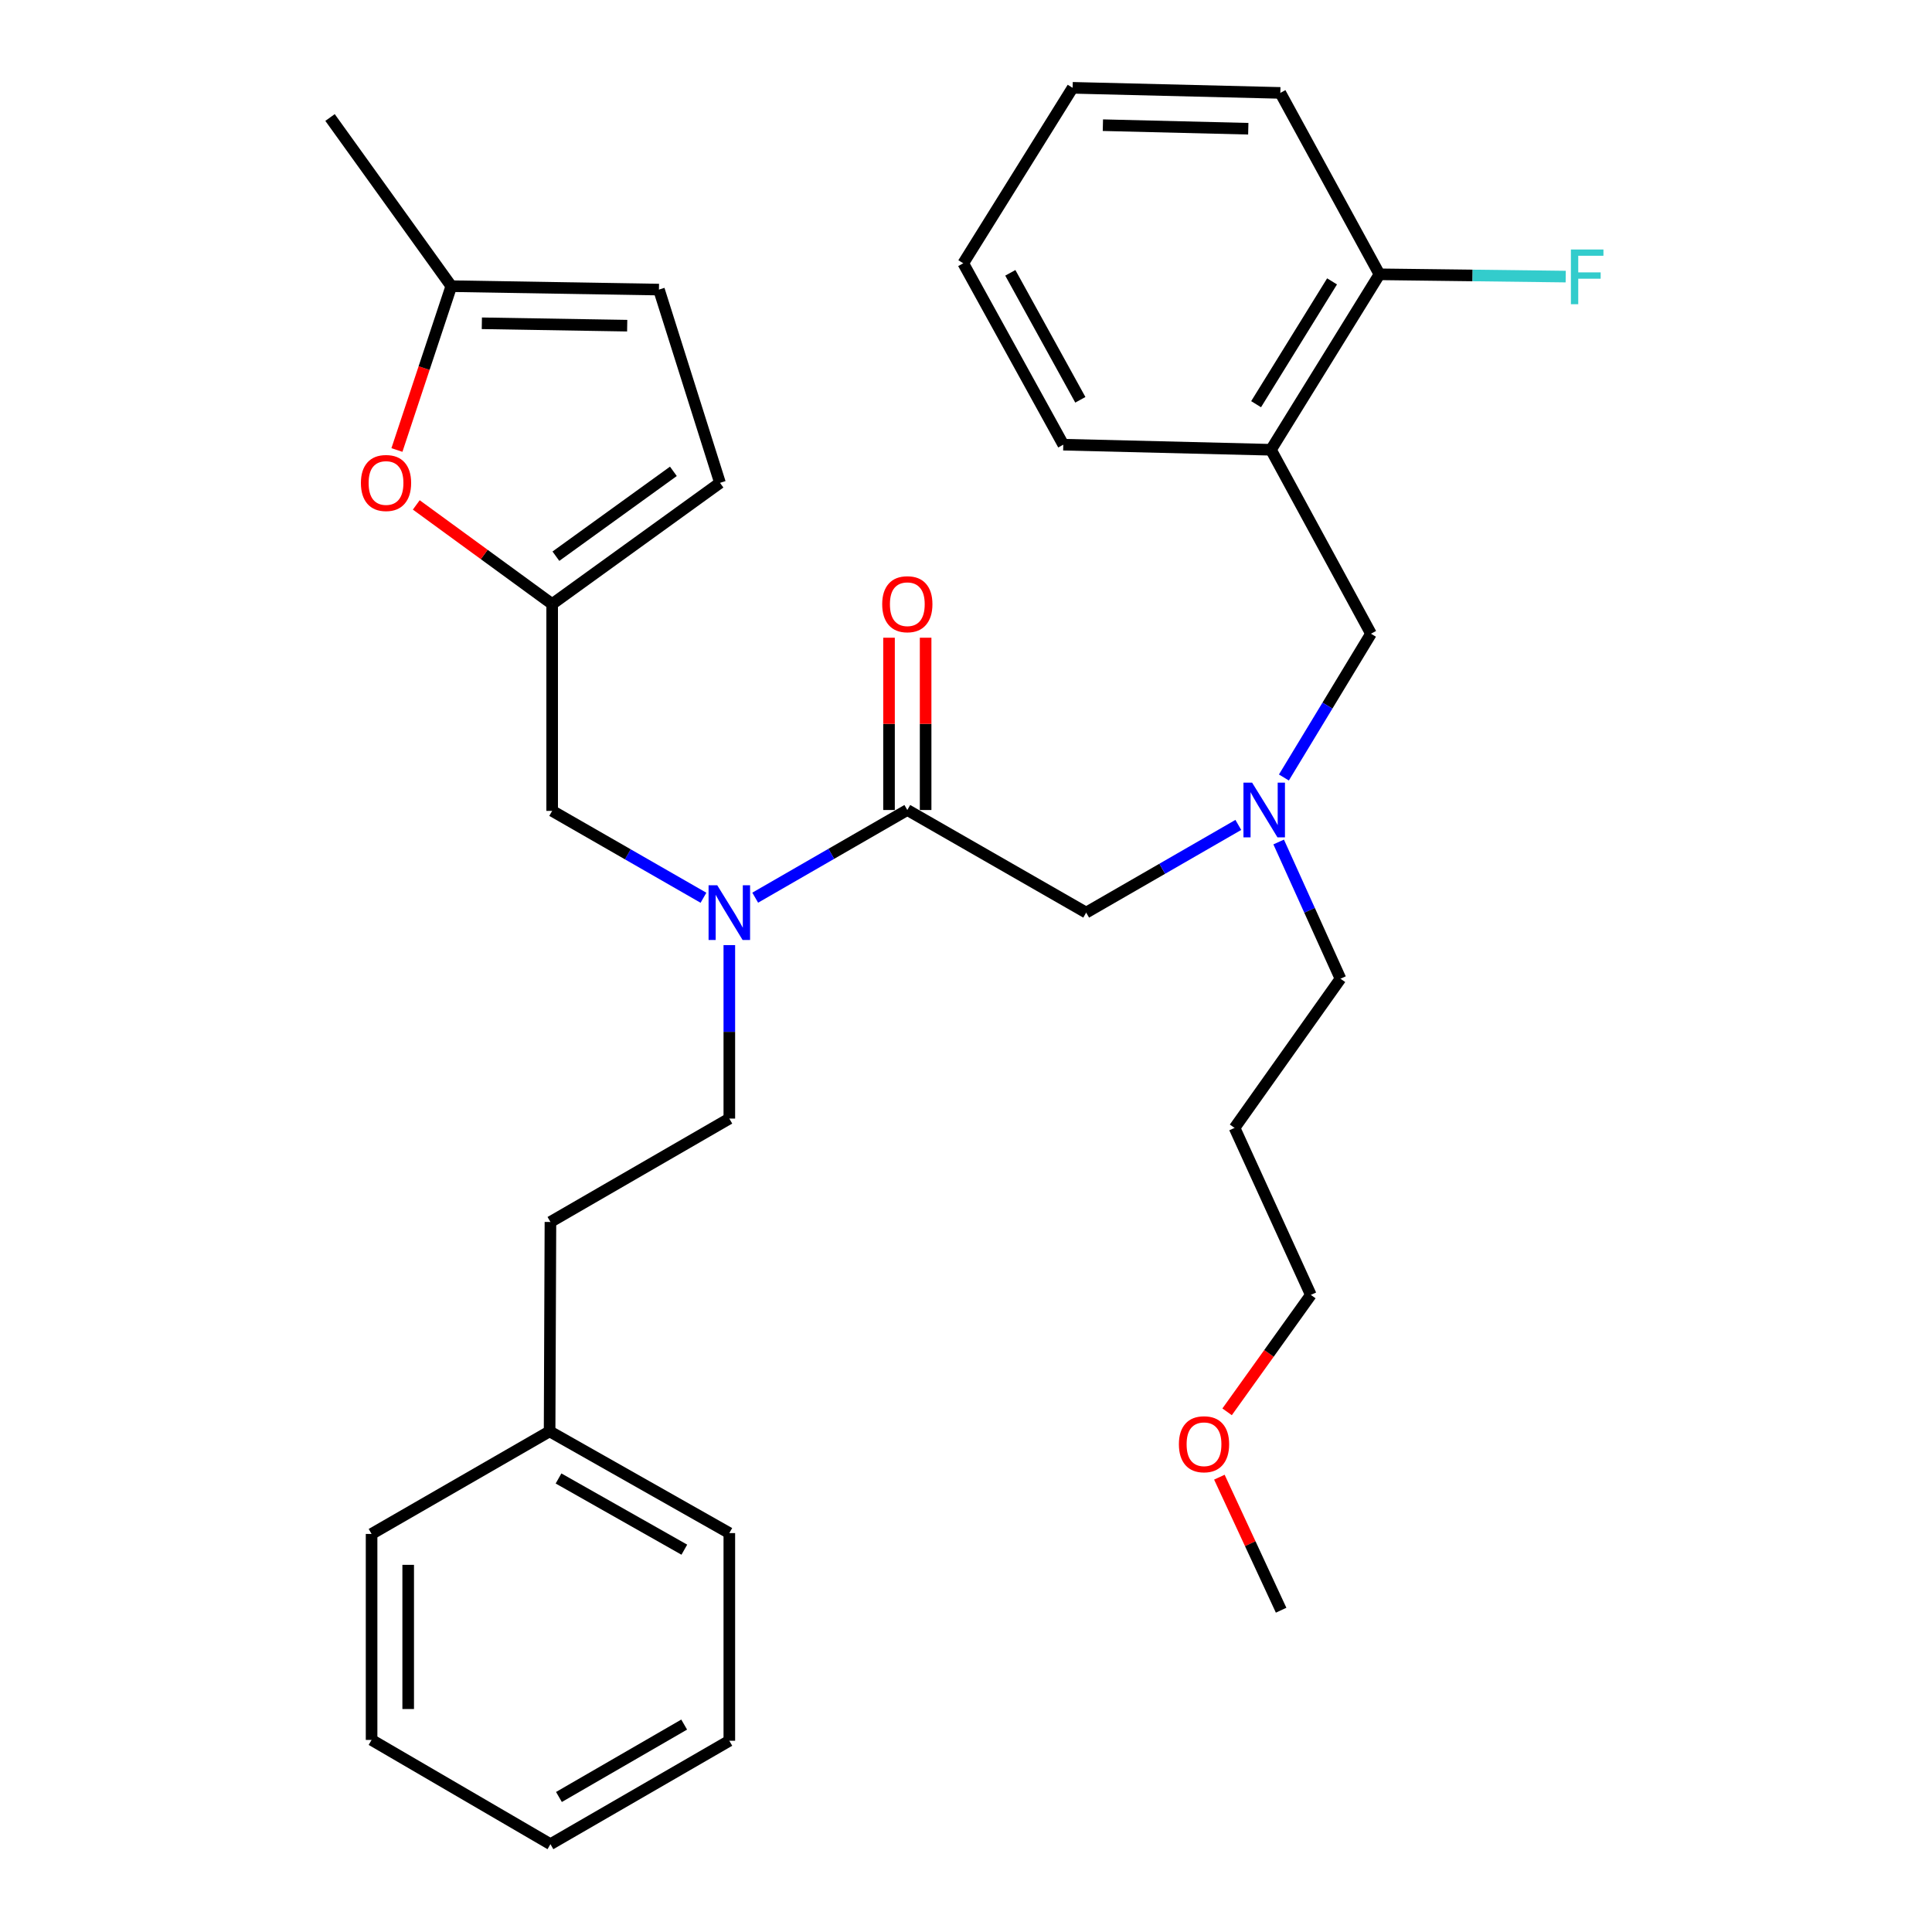 <?xml version='1.0' encoding='iso-8859-1'?>
<svg version='1.1' baseProfile='full'
              xmlns='http://www.w3.org/2000/svg'
                      xmlns:rdkit='http://www.rdkit.org/xml'
                      xmlns:xlink='http://www.w3.org/1999/xlink'
                  xml:space='preserve'
width='1000px' height='1000px' viewBox='0 0 1000 1000'>
<!-- END OF HEADER -->
<rect style='opacity:1.0;fill:#FFFFFF;stroke:none' width='1000' height='1000' x='0' y='0'> </rect>
<path class='bond-1' d='M 469.627,419.259 L 430.262,441.948' style='fill:none;fill-rule:evenodd;stroke:#000000;stroke-width:6px;stroke-linecap:butt;stroke-linejoin:miter;stroke-opacity:1' />
<path class='bond-1' d='M 430.262,441.948 L 390.896,464.637' style='fill:none;fill-rule:evenodd;stroke:#0000FF;stroke-width:6px;stroke-linecap:butt;stroke-linejoin:miter;stroke-opacity:1' />
<path class='bond-8' d='M 469.627,419.259 L 562.199,472.36' style='fill:none;fill-rule:evenodd;stroke:#000000;stroke-width:6px;stroke-linecap:butt;stroke-linejoin:miter;stroke-opacity:1' />
<path class='bond-11' d='M 479.1,419.259 L 479.1,374.67' style='fill:none;fill-rule:evenodd;stroke:#000000;stroke-width:6px;stroke-linecap:butt;stroke-linejoin:miter;stroke-opacity:1' />
<path class='bond-11' d='M 479.1,374.67 L 479.1,330.081' style='fill:none;fill-rule:evenodd;stroke:#FF0000;stroke-width:6px;stroke-linecap:butt;stroke-linejoin:miter;stroke-opacity:1' />
<path class='bond-11' d='M 460.154,419.259 L 460.154,374.67' style='fill:none;fill-rule:evenodd;stroke:#000000;stroke-width:6px;stroke-linecap:butt;stroke-linejoin:miter;stroke-opacity:1' />
<path class='bond-11' d='M 460.154,374.67 L 460.154,330.081' style='fill:none;fill-rule:evenodd;stroke:#FF0000;stroke-width:6px;stroke-linecap:butt;stroke-linejoin:miter;stroke-opacity:1' />
<path class='bond-0' d='M 285.799,312.656 L 285.799,419.711' style='fill:none;fill-rule:evenodd;stroke:#000000;stroke-width:6px;stroke-linecap:butt;stroke-linejoin:miter;stroke-opacity:1' />
<path class='bond-2' d='M 285.799,312.656 L 250.633,286.998' style='fill:none;fill-rule:evenodd;stroke:#000000;stroke-width:6px;stroke-linecap:butt;stroke-linejoin:miter;stroke-opacity:1' />
<path class='bond-2' d='M 250.633,286.998 L 215.466,261.34' style='fill:none;fill-rule:evenodd;stroke:#FF0000;stroke-width:6px;stroke-linecap:butt;stroke-linejoin:miter;stroke-opacity:1' />
<path class='bond-5' d='M 285.799,312.656 L 372.666,249.913' style='fill:none;fill-rule:evenodd;stroke:#000000;stroke-width:6px;stroke-linecap:butt;stroke-linejoin:miter;stroke-opacity:1' />
<path class='bond-5' d='M 287.736,287.886 L 348.543,243.966' style='fill:none;fill-rule:evenodd;stroke:#000000;stroke-width:6px;stroke-linecap:butt;stroke-linejoin:miter;stroke-opacity:1' />
<path class='bond-7' d='M 364.114,464.676 L 324.956,442.193' style='fill:none;fill-rule:evenodd;stroke:#0000FF;stroke-width:6px;stroke-linecap:butt;stroke-linejoin:miter;stroke-opacity:1' />
<path class='bond-7' d='M 324.956,442.193 L 285.799,419.711' style='fill:none;fill-rule:evenodd;stroke:#000000;stroke-width:6px;stroke-linecap:butt;stroke-linejoin:miter;stroke-opacity:1' />
<path class='bond-13' d='M 377.497,489.185 L 377.497,534.079' style='fill:none;fill-rule:evenodd;stroke:#0000FF;stroke-width:6px;stroke-linecap:butt;stroke-linejoin:miter;stroke-opacity:1' />
<path class='bond-13' d='M 377.497,534.079 L 377.497,578.973' style='fill:none;fill-rule:evenodd;stroke:#000000;stroke-width:6px;stroke-linecap:butt;stroke-linejoin:miter;stroke-opacity:1' />
<path class='bond-4' d='M 205.448,232.912 L 219.52,190.516' style='fill:none;fill-rule:evenodd;stroke:#FF0000;stroke-width:6px;stroke-linecap:butt;stroke-linejoin:miter;stroke-opacity:1' />
<path class='bond-4' d='M 219.52,190.516 L 233.592,148.121' style='fill:none;fill-rule:evenodd;stroke:#000000;stroke-width:6px;stroke-linecap:butt;stroke-linejoin:miter;stroke-opacity:1' />
<path class='bond-3' d='M 657.845,232.799 L 709.62,328.013' style='fill:none;fill-rule:evenodd;stroke:#000000;stroke-width:6px;stroke-linecap:butt;stroke-linejoin:miter;stroke-opacity:1' />
<path class='bond-12' d='M 657.845,232.799 L 714.009,141.984' style='fill:none;fill-rule:evenodd;stroke:#000000;stroke-width:6px;stroke-linecap:butt;stroke-linejoin:miter;stroke-opacity:1' />
<path class='bond-12' d='M 650.156,209.211 L 689.471,145.641' style='fill:none;fill-rule:evenodd;stroke:#000000;stroke-width:6px;stroke-linecap:butt;stroke-linejoin:miter;stroke-opacity:1' />
<path class='bond-19' d='M 657.845,232.799 L 550.358,230.167' style='fill:none;fill-rule:evenodd;stroke:#000000;stroke-width:6px;stroke-linecap:butt;stroke-linejoin:miter;stroke-opacity:1' />
<path class='bond-21' d='M 233.592,148.121 L 170.828,60.822' style='fill:none;fill-rule:evenodd;stroke:#000000;stroke-width:6px;stroke-linecap:butt;stroke-linejoin:miter;stroke-opacity:1' />
<path class='bond-32' d='M 233.592,148.121 L 341.068,149.889' style='fill:none;fill-rule:evenodd;stroke:#000000;stroke-width:6px;stroke-linecap:butt;stroke-linejoin:miter;stroke-opacity:1' />
<path class='bond-32' d='M 249.402,167.329 L 324.635,168.567' style='fill:none;fill-rule:evenodd;stroke:#000000;stroke-width:6px;stroke-linecap:butt;stroke-linejoin:miter;stroke-opacity:1' />
<path class='bond-6' d='M 372.666,249.913 L 341.068,149.889' style='fill:none;fill-rule:evenodd;stroke:#000000;stroke-width:6px;stroke-linecap:butt;stroke-linejoin:miter;stroke-opacity:1' />
<path class='bond-10' d='M 562.199,472.36 L 601.576,449.67' style='fill:none;fill-rule:evenodd;stroke:#000000;stroke-width:6px;stroke-linecap:butt;stroke-linejoin:miter;stroke-opacity:1' />
<path class='bond-10' d='M 601.576,449.67 L 640.952,426.98' style='fill:none;fill-rule:evenodd;stroke:#0000FF;stroke-width:6px;stroke-linecap:butt;stroke-linejoin:miter;stroke-opacity:1' />
<path class='bond-9' d='M 709.62,328.013 L 687.082,365.222' style='fill:none;fill-rule:evenodd;stroke:#000000;stroke-width:6px;stroke-linecap:butt;stroke-linejoin:miter;stroke-opacity:1' />
<path class='bond-9' d='M 687.082,365.222 L 664.543,402.432' style='fill:none;fill-rule:evenodd;stroke:#0000FF;stroke-width:6px;stroke-linecap:butt;stroke-linejoin:miter;stroke-opacity:1' />
<path class='bond-18' d='M 661.836,435.814 L 677.834,471.196' style='fill:none;fill-rule:evenodd;stroke:#0000FF;stroke-width:6px;stroke-linecap:butt;stroke-linejoin:miter;stroke-opacity:1' />
<path class='bond-18' d='M 677.834,471.196 L 693.832,506.578' style='fill:none;fill-rule:evenodd;stroke:#000000;stroke-width:6px;stroke-linecap:butt;stroke-linejoin:miter;stroke-opacity:1' />
<path class='bond-14' d='M 714.009,141.984 L 762.209,142.574' style='fill:none;fill-rule:evenodd;stroke:#000000;stroke-width:6px;stroke-linecap:butt;stroke-linejoin:miter;stroke-opacity:1' />
<path class='bond-14' d='M 762.209,142.574 L 810.409,143.164' style='fill:none;fill-rule:evenodd;stroke:#33CCCC;stroke-width:6px;stroke-linecap:butt;stroke-linejoin:miter;stroke-opacity:1' />
<path class='bond-22' d='M 714.009,141.984 L 662.697,48.086' style='fill:none;fill-rule:evenodd;stroke:#000000;stroke-width:6px;stroke-linecap:butt;stroke-linejoin:miter;stroke-opacity:1' />
<path class='bond-15' d='M 377.497,578.973 L 284.904,632.496' style='fill:none;fill-rule:evenodd;stroke:#000000;stroke-width:6px;stroke-linecap:butt;stroke-linejoin:miter;stroke-opacity:1' />
<path class='bond-16' d='M 284.904,632.496 L 284.473,740.866' style='fill:none;fill-rule:evenodd;stroke:#000000;stroke-width:6px;stroke-linecap:butt;stroke-linejoin:miter;stroke-opacity:1' />
<path class='bond-24' d='M 284.473,740.866 L 377.497,793.526' style='fill:none;fill-rule:evenodd;stroke:#000000;stroke-width:6px;stroke-linecap:butt;stroke-linejoin:miter;stroke-opacity:1' />
<path class='bond-24' d='M 289.093,765.253 L 354.21,802.114' style='fill:none;fill-rule:evenodd;stroke:#000000;stroke-width:6px;stroke-linecap:butt;stroke-linejoin:miter;stroke-opacity:1' />
<path class='bond-25' d='M 284.473,740.866 L 192.332,793.968' style='fill:none;fill-rule:evenodd;stroke:#000000;stroke-width:6px;stroke-linecap:butt;stroke-linejoin:miter;stroke-opacity:1' />
<path class='bond-17' d='M 639.004,583.794 L 693.832,506.578' style='fill:none;fill-rule:evenodd;stroke:#000000;stroke-width:6px;stroke-linecap:butt;stroke-linejoin:miter;stroke-opacity:1' />
<path class='bond-23' d='M 639.004,583.794 L 678.486,670.24' style='fill:none;fill-rule:evenodd;stroke:#000000;stroke-width:6px;stroke-linecap:butt;stroke-linejoin:miter;stroke-opacity:1' />
<path class='bond-27' d='M 550.358,230.167 L 498.583,136.279' style='fill:none;fill-rule:evenodd;stroke:#000000;stroke-width:6px;stroke-linecap:butt;stroke-linejoin:miter;stroke-opacity:1' />
<path class='bond-27' d='M 559.182,206.935 L 522.94,141.214' style='fill:none;fill-rule:evenodd;stroke:#000000;stroke-width:6px;stroke-linecap:butt;stroke-linejoin:miter;stroke-opacity:1' />
<path class='bond-20' d='M 635.149,730.761 L 656.817,700.501' style='fill:none;fill-rule:evenodd;stroke:#FF0000;stroke-width:6px;stroke-linecap:butt;stroke-linejoin:miter;stroke-opacity:1' />
<path class='bond-20' d='M 656.817,700.501 L 678.486,670.24' style='fill:none;fill-rule:evenodd;stroke:#000000;stroke-width:6px;stroke-linecap:butt;stroke-linejoin:miter;stroke-opacity:1' />
<path class='bond-26' d='M 631.146,764.586 L 647.127,799.017' style='fill:none;fill-rule:evenodd;stroke:#FF0000;stroke-width:6px;stroke-linecap:butt;stroke-linejoin:miter;stroke-opacity:1' />
<path class='bond-26' d='M 647.127,799.017 L 663.108,833.449' style='fill:none;fill-rule:evenodd;stroke:#000000;stroke-width:6px;stroke-linecap:butt;stroke-linejoin:miter;stroke-opacity:1' />
<path class='bond-33' d='M 662.697,48.086 L 555.189,45.455' style='fill:none;fill-rule:evenodd;stroke:#000000;stroke-width:6px;stroke-linecap:butt;stroke-linejoin:miter;stroke-opacity:1' />
<path class='bond-33' d='M 646.108,66.632 L 570.852,64.79' style='fill:none;fill-rule:evenodd;stroke:#000000;stroke-width:6px;stroke-linecap:butt;stroke-linejoin:miter;stroke-opacity:1' />
<path class='bond-30' d='M 377.497,793.526 L 377.497,901.013' style='fill:none;fill-rule:evenodd;stroke:#000000;stroke-width:6px;stroke-linecap:butt;stroke-linejoin:miter;stroke-opacity:1' />
<path class='bond-29' d='M 192.332,793.968 L 192.332,900.581' style='fill:none;fill-rule:evenodd;stroke:#000000;stroke-width:6px;stroke-linecap:butt;stroke-linejoin:miter;stroke-opacity:1' />
<path class='bond-29' d='M 211.278,809.96 L 211.278,884.589' style='fill:none;fill-rule:evenodd;stroke:#000000;stroke-width:6px;stroke-linecap:butt;stroke-linejoin:miter;stroke-opacity:1' />
<path class='bond-28' d='M 498.583,136.279 L 555.189,45.455' style='fill:none;fill-rule:evenodd;stroke:#000000;stroke-width:6px;stroke-linecap:butt;stroke-linejoin:miter;stroke-opacity:1' />
<path class='bond-31' d='M 192.332,900.581 L 284.904,954.545' style='fill:none;fill-rule:evenodd;stroke:#000000;stroke-width:6px;stroke-linecap:butt;stroke-linejoin:miter;stroke-opacity:1' />
<path class='bond-34' d='M 377.497,901.013 L 284.904,954.545' style='fill:none;fill-rule:evenodd;stroke:#000000;stroke-width:6px;stroke-linecap:butt;stroke-linejoin:miter;stroke-opacity:1' />
<path class='bond-34' d='M 354.125,892.64 L 289.31,930.114' style='fill:none;fill-rule:evenodd;stroke:#000000;stroke-width:6px;stroke-linecap:butt;stroke-linejoin:miter;stroke-opacity:1' />
<path  class='atom-2' d='M 371.237 458.2
L 380.517 473.2
Q 381.437 474.68, 382.917 477.36
Q 384.397 480.04, 384.477 480.2
L 384.477 458.2
L 388.237 458.2
L 388.237 486.52
L 384.357 486.52
L 374.397 470.12
Q 373.237 468.2, 371.997 466
Q 370.797 463.8, 370.437 463.12
L 370.437 486.52
L 366.757 486.52
L 366.757 458.2
L 371.237 458.2
' fill='#0000FF'/>
<path  class='atom-3' d='M 186.805 249.993
Q 186.805 243.193, 190.165 239.393
Q 193.525 235.593, 199.805 235.593
Q 206.085 235.593, 209.445 239.393
Q 212.805 243.193, 212.805 249.993
Q 212.805 256.873, 209.405 260.793
Q 206.005 264.673, 199.805 264.673
Q 193.565 264.673, 190.165 260.793
Q 186.805 256.913, 186.805 249.993
M 199.805 261.473
Q 204.125 261.473, 206.445 258.593
Q 208.805 255.673, 208.805 249.993
Q 208.805 244.433, 206.445 241.633
Q 204.125 238.793, 199.805 238.793
Q 195.485 238.793, 193.125 241.593
Q 190.805 244.393, 190.805 249.993
Q 190.805 255.713, 193.125 258.593
Q 195.485 261.473, 199.805 261.473
' fill='#FF0000'/>
<path  class='atom-11' d='M 648.091 405.099
L 657.371 420.099
Q 658.291 421.579, 659.771 424.259
Q 661.251 426.939, 661.331 427.099
L 661.331 405.099
L 665.091 405.099
L 665.091 433.419
L 661.211 433.419
L 651.251 417.019
Q 650.091 415.099, 648.851 412.899
Q 647.651 410.699, 647.291 410.019
L 647.291 433.419
L 643.611 433.419
L 643.611 405.099
L 648.091 405.099
' fill='#0000FF'/>
<path  class='atom-12' d='M 456.627 312.736
Q 456.627 305.936, 459.987 302.136
Q 463.347 298.336, 469.627 298.336
Q 475.907 298.336, 479.267 302.136
Q 482.627 305.936, 482.627 312.736
Q 482.627 319.616, 479.227 323.536
Q 475.827 327.416, 469.627 327.416
Q 463.387 327.416, 459.987 323.536
Q 456.627 319.656, 456.627 312.736
M 469.627 324.216
Q 473.947 324.216, 476.267 321.336
Q 478.627 318.416, 478.627 312.736
Q 478.627 307.176, 476.267 304.376
Q 473.947 301.536, 469.627 301.536
Q 465.307 301.536, 462.947 304.336
Q 460.627 307.136, 460.627 312.736
Q 460.627 318.456, 462.947 321.336
Q 465.307 324.216, 469.627 324.216
' fill='#FF0000'/>
<path  class='atom-15' d='M 813.097 129.14
L 829.937 129.14
L 829.937 132.38
L 816.897 132.38
L 816.897 140.98
L 828.497 140.98
L 828.497 144.26
L 816.897 144.26
L 816.897 157.46
L 813.097 157.46
L 813.097 129.14
' fill='#33CCCC'/>
<path  class='atom-21' d='M 610.195 747.535
Q 610.195 740.735, 613.555 736.935
Q 616.915 733.135, 623.195 733.135
Q 629.475 733.135, 632.835 736.935
Q 636.195 740.735, 636.195 747.535
Q 636.195 754.415, 632.795 758.335
Q 629.395 762.215, 623.195 762.215
Q 616.955 762.215, 613.555 758.335
Q 610.195 754.455, 610.195 747.535
M 623.195 759.015
Q 627.515 759.015, 629.835 756.135
Q 632.195 753.215, 632.195 747.535
Q 632.195 741.975, 629.835 739.175
Q 627.515 736.335, 623.195 736.335
Q 618.875 736.335, 616.515 739.135
Q 614.195 741.935, 614.195 747.535
Q 614.195 753.255, 616.515 756.135
Q 618.875 759.015, 623.195 759.015
' fill='#FF0000'/>
</svg>
